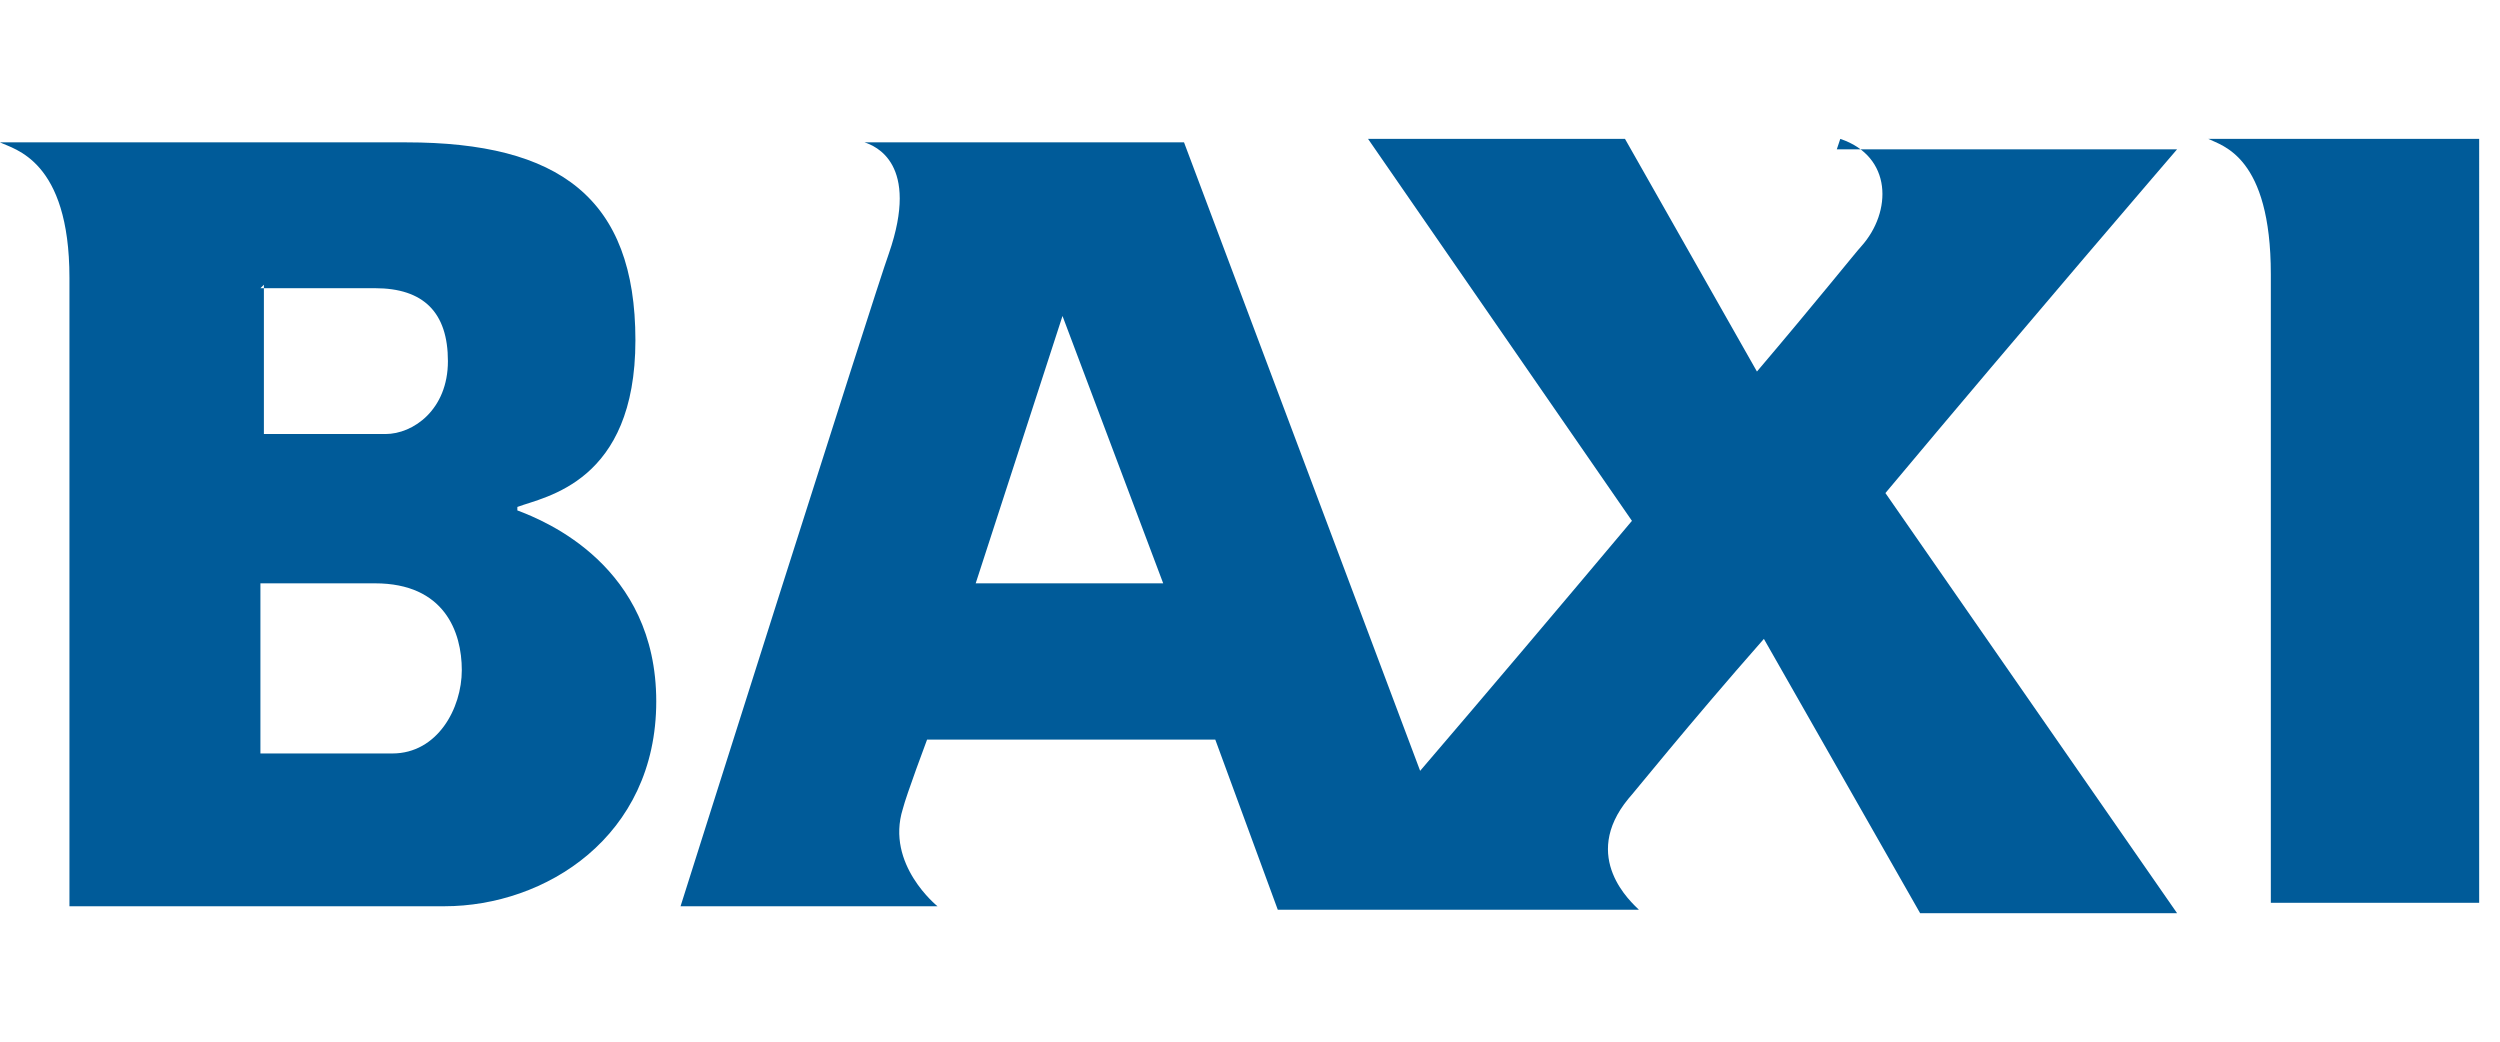 <?xml version="1.0" encoding="UTF-8"?>
<svg id="Layer_1" xmlns="http://www.w3.org/2000/svg" version="1.1" viewBox="0 0 72 30">
  <!-- Generator: Adobe Illustrator 29.5.1, SVG Export Plug-In . SVG Version: 2.1.0 Build 141)  -->
  <defs>
    <style>
      .st0 {
        fill: #005b99;
        fill-rule: evenodd;
      }
    </style>
  </defs>
  <path class="st0" d="M14.9,14.6c.8-.3,3.4-.7,3.4-4.8s-2.2-5.7-6.6-5.7H0c.4.2,2,.5,2,3.9v18.1h10.8c2.9,0,6.1-2,6.1-5.9s-3.2-5.2-4-5.5ZM7.5,8.3h3.3c1.4,0,2.1.7,2.1,2.1s-1,2.1-1.8,2.1h-3.5v-4.3ZM11.2,21.7h-3.7v-4.9h3.3c2,0,2.5,1.4,2.5,2.5s-.7,2.4-2,2.4Z"/>
  <path class="st0" d="M53,4c1.5.5,1.5,2.1.6,3.1-.1.1-1.3,1.6-3,3.6l-3.8-6.7h-7.4l7.6,11c-2.1,2.5-4.3,5.1-6.1,7.2l-6.8-18.1h-9.2c.3.1,1.6.6.7,3.2-.4,1.1-6,18.8-6,18.8h7.4c0,0-1.5-1.2-1-2.8.1-.4.7-2,.7-2h8.3l1.8,4.9h10.4c-.2-.2-1.7-1.5-.3-3.2.1-.1,1.7-2.1,3.9-4.6l4.5,7.9h7.4l-8.4-12.1c4.1-4.9,8.4-9.9,8.4-9.9h-9.8ZM28.1,16.8l2.5-7.7,2.9,7.7h-5.4Z"/>
  <path class="st0" d="M63.6,4c.4.2,1.8.5,1.8,3.9v18.1h6V4h-7.9Z"/>
</svg>